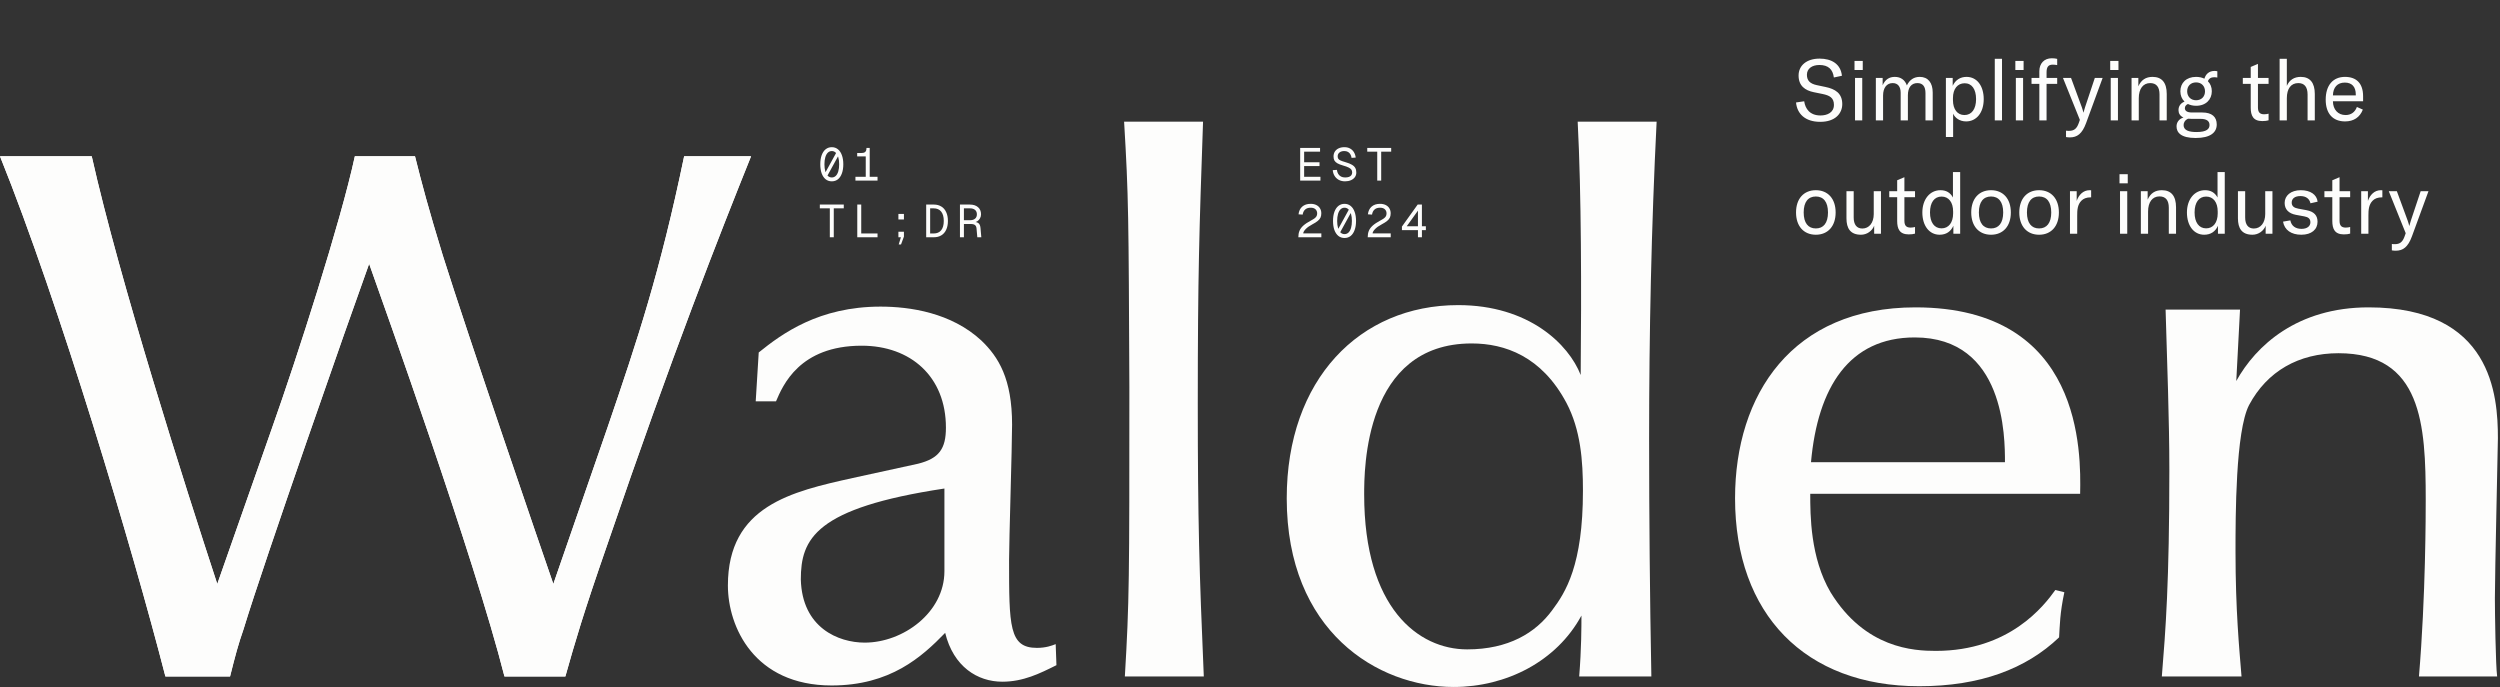 <svg width="706" height="194" viewBox="0 0 706 194" fill="none" xmlns="http://www.w3.org/2000/svg">
<rect x="0" y="0" width="706" height="194" fill="#333333" stroke="none"/>
<path d="M612.626 132.652C612.626 118.642 611.989 102.296 611.564 87.437H632.583C632.37 90.621 631.734 104.631 631.521 107.603C637.041 97.626 648.718 86.8 668.888 86.8C703.707 86.8 705.406 111.636 705.406 123.736C705.406 125.859 704.556 161.734 704.556 168.951C704.556 172.985 704.769 187.844 705.193 191.028H683.113C685.024 168.315 685.024 144.964 685.024 141.143C685.024 119.915 683.962 99.749 660.395 99.749C649.143 99.749 640.226 104.843 635.131 114.396C631.309 121.826 631.309 145.813 631.309 155.79C631.309 172.348 632.37 183.174 633.007 191.028H610.502C611.564 178.079 612.626 164.494 612.626 132.652Z" fill="#FDFDFC"/>
<path d="M587.432 139.445H511.212C511.212 145.389 511.212 157.488 516.945 167.253C526.711 183.174 540.511 183.811 546.668 183.811C567.475 183.811 577.241 171.074 580.426 166.616L582.973 167.253C581.7 173.197 581.7 176.593 581.487 179.99C572.146 188.906 559.194 193.788 541.997 193.788C509.726 193.788 489.981 173.409 489.981 140.718C489.981 111.424 506.117 86.8 540.936 86.8C588.281 86.8 587.644 127.982 587.432 139.445ZM511.424 130.529H566.201C566.201 123.524 566.201 95.291 540.723 95.291C522.252 95.291 513.335 109.301 511.424 130.529Z" fill="#FDFDFC"/>
<path d="M363.374 140.718C363.374 107.179 383.968 86.163 411.781 86.163C431.738 86.163 442.991 97.201 446.388 105.905C446.6 81.918 446.6 54.958 445.538 34.367H467.831C466.345 64.086 465.708 94.017 465.708 123.736C465.708 145.601 465.92 168.951 466.345 191.028H445.963C446.6 183.174 446.6 176.806 446.6 173.834C439.594 186.783 425.369 194 410.507 194C389.064 194 363.374 178.292 363.374 140.718ZM414.329 183.386C426.006 183.386 433.649 178.716 438.32 172.348C442.141 167.253 447.024 159.611 447.024 138.596C447.024 130.105 446.388 121.401 442.354 113.759C435.347 100.598 424.944 96.989 415.602 96.989C385.242 96.989 385.242 132.652 385.242 139.657C385.242 171.711 400.528 183.386 414.329 183.386Z" fill="#FDFDFC"/>
<path d="M318.933 109.301C318.721 60.902 318.721 55.595 317.447 34.367H339.739C338.678 65.147 338.253 77.247 338.253 113.971C338.253 147.299 338.678 161.309 339.952 191.028H317.659C318.933 169.588 318.933 163.644 318.933 109.301Z" fill="#FDFDFC"/>
<path d="M219.147 113.335H213.414L214.263 99.537C220.845 94.23 231.248 86.588 248.658 86.588C256.938 86.588 268.615 88.286 277.108 96.14C281.991 100.81 285.812 106.966 285.812 119.915C285.812 126.071 284.963 152.606 284.963 158.125C284.963 176.806 284.963 182.962 292.819 182.962C295.366 182.962 297.065 182.325 298.126 181.9L298.339 187.844C293.668 190.179 288.997 192.514 283.052 192.514C276.046 192.514 269.252 188.269 266.917 178.716C260.335 185.509 251.418 193.576 234.858 193.576C212.99 193.576 205.559 177.018 205.559 165.343C205.559 142.841 223.605 138.808 240.802 134.987L259.273 130.954C265.218 129.468 267.129 126.708 267.129 120.764C267.129 106.329 257.15 97.626 243.35 97.626C225.728 97.626 221.057 108.877 219.147 113.335ZM266.704 161.309V137.959C230.187 143.478 226.153 152.181 226.153 163.644C226.506 177.282 236.768 181.476 244.199 181.476C255.027 181.476 266.704 172.985 266.704 161.309Z" fill="#FDFDFC"/>
<path d="M156.261 164.918L171.547 120.764C180.04 95.928 186.409 76.823 193.203 44.132H212.099C203.394 65.784 189.806 100.173 171.547 153.667C164.541 173.834 162.418 181.264 159.658 191.028H142.461C133.968 157.488 108.066 85.314 104.245 74.488C98.937 89.135 74.521 158.762 68.789 177.655C67.303 181.9 66.453 185.085 64.967 191.028H46.709C37.367 154.729 16.773 85.738 0 44.132H25.902C33.758 79.158 52.229 137.11 61.358 164.918L76.857 120.764C83.863 101.022 96.177 62.812 100.211 44.132H117.196C119.107 51.774 121.017 58.991 125.051 72.153C132.27 95.079 152.227 153.243 156.261 164.918Z" fill="#FDFDFC"/>
<path d="M156.261 164.918L171.547 120.764C180.04 95.928 186.409 76.823 193.203 44.132H212.099C203.394 65.784 189.806 100.173 171.547 153.667C164.541 173.834 162.418 181.264 159.658 191.028H142.461C133.968 157.488 108.066 85.314 104.245 74.488C98.937 89.135 74.521 158.762 68.789 177.655C67.303 181.9 66.453 185.085 64.967 191.028H46.709C37.367 154.729 16.773 85.738 0 44.132H25.902C33.758 79.158 52.229 137.11 61.358 164.918L76.857 120.764C83.863 101.022 96.177 62.812 100.211 44.132H117.196C119.107 51.774 121.017 58.991 125.051 72.153C132.27 95.079 152.227 153.243 156.261 164.918Z" fill="#FDFDFC"/>
<path d="M514.04 34.408C509.696 34.408 507.488 32.056 507.2 28.936L509.504 28.6C509.816 30.736 511.112 32.608 514.112 32.608C515.96 32.608 517.904 31.816 517.904 29.608C517.904 27.592 516.656 26.944 514.664 26.536L512.192 26.032C509.768 25.528 507.92 24.256 507.92 21.328C507.92 18.472 510.224 16.552 513.848 16.552C517.232 16.552 519.824 18.064 520.16 21.4L517.88 21.88C517.592 19.6 516.32 18.352 513.8 18.352C511.712 18.352 510.272 19.384 510.272 21.112C510.272 22.768 511.16 23.632 513.056 24.04L515.552 24.568C518.192 25.12 520.256 26.296 520.256 29.392C520.256 32.032 518.288 34.408 514.04 34.408ZM523.858 34V22H525.898V34H523.858ZM523.714 19.768V17.2H526.042V19.768H523.714ZM529.74 22H531.66V24.088C532.332 22.504 533.484 21.712 535.092 21.712C536.748 21.712 537.948 22.552 538.5 24.112C539.292 22.504 540.516 21.712 542.148 21.712C544.452 21.712 545.796 23.344 545.796 26.128V34H543.756V26.296C543.756 24.424 542.988 23.464 541.476 23.464C539.772 23.464 538.788 24.712 538.788 26.896V34H536.748V26.2C536.748 24.448 535.932 23.464 534.492 23.464C532.812 23.464 531.78 24.808 531.78 26.992V34H529.74V22ZM549.522 38.68V22H551.442V24.232C552.21 22.576 553.602 21.712 555.354 21.712C558.258 21.712 560.202 24.208 560.202 28C560.202 31.84 558.138 34.288 555.234 34.288C553.386 34.288 552.09 33.28 551.562 32.104V38.68H549.522ZM554.754 32.488C556.794 32.488 558.042 30.808 558.042 28C558.042 25.168 556.842 23.512 554.826 23.512C552.81 23.512 551.514 25.096 551.514 27.688V28.264C551.514 30.856 552.762 32.488 554.754 32.488ZM565.366 16.6V34H563.326V16.6H565.366ZM569.279 34V22H571.319V34H569.279ZM569.135 19.768V17.2H571.463V19.768H569.135ZM575.91 34V23.68H573.702V22H575.91V20.104C575.91 17.92 577.278 16.456 579.414 16.456C579.99 16.456 580.494 16.504 580.95 16.624V18.376C580.518 18.304 580.062 18.256 579.678 18.256C578.454 18.256 577.95 18.928 577.95 20.392V22H580.95V23.68H577.95V34H575.91ZM584.547 38.8C584.187 38.8 583.827 38.776 583.443 38.704V36.904C583.755 36.952 584.043 36.952 584.307 36.952C585.747 36.952 586.491 36.304 587.043 34.744L587.355 33.856L582.579 22H584.859L587.931 30.352C588.147 30.952 588.267 31.432 588.339 31.768H588.387C588.459 31.432 588.603 30.952 588.795 30.352L591.579 22H593.787L589.107 34.768C588.003 37.792 586.563 38.8 584.547 38.8ZM596.068 34V22H598.108V34H596.068ZM595.924 19.768V17.2H598.252V19.768H595.924ZM601.951 34V22H603.871V24.376C604.663 22.576 605.983 21.712 607.879 21.712C610.519 21.712 611.887 23.344 611.887 26.536V34H609.847V26.656C609.847 24.544 608.959 23.464 607.207 23.464C605.215 23.464 603.991 25.072 603.991 27.736V34H601.951ZM620.055 38.968C615.831 38.968 614.655 37.384 614.655 35.68C614.655 34.552 615.327 33.592 616.599 33.184C615.591 32.728 615.207 31.96 615.207 31.096C615.207 29.896 615.903 29.08 616.911 28.696C616.143 27.952 615.735 26.944 615.735 25.768C615.735 23.44 617.391 21.712 620.175 21.712C621.087 21.712 621.855 21.904 622.527 22.216C622.887 20.992 623.775 20.032 625.383 20.032C625.647 20.032 625.911 20.056 626.175 20.128V21.904C625.935 21.856 625.647 21.808 625.311 21.808C624.399 21.808 623.799 22.168 623.511 22.936C624.231 23.656 624.615 24.64 624.615 25.768C624.615 28.096 622.959 29.872 620.175 29.872C619.287 29.872 618.519 29.68 617.871 29.368C617.367 29.584 617.007 29.992 617.007 30.544C617.007 31.216 617.511 31.768 618.999 31.768H621.927C624.639 31.768 626.007 32.992 626.007 35.152C626.007 37.408 624.231 38.968 620.055 38.968ZM620.175 28.312C621.711 28.312 622.695 27.256 622.695 25.792C622.695 24.328 621.711 23.272 620.175 23.272C618.639 23.272 617.655 24.304 617.655 25.768C617.655 27.232 618.639 28.312 620.175 28.312ZM616.647 35.32C616.647 36.808 618.135 37.288 620.295 37.288C623.223 37.288 623.967 36.376 623.967 35.296C623.967 34.168 623.127 33.568 621.471 33.568H618.927C618.567 33.568 618.231 33.544 617.919 33.52C617.055 33.904 616.647 34.6 616.647 35.32ZM638.869 34.192C636.277 34.192 635.605 32.632 635.605 30.4V23.68H633.373V22H635.605V18.904L637.645 18.04V22H640.645V23.68H637.645V30.328C637.645 31.696 638.173 32.272 639.397 32.272C639.925 32.272 640.237 32.2 640.645 32.104V33.976C640.117 34.12 639.637 34.192 638.869 34.192ZM643.764 34V16.6H645.804V24.256C646.524 22.576 647.868 21.712 649.74 21.712C652.332 21.712 653.7 23.368 653.7 26.536V34H651.66V26.68C651.66 24.568 650.772 23.464 649.044 23.464C646.98 23.464 645.804 25.024 645.804 27.736V34H643.764ZM662.25 34.288C658.818 34.288 656.778 32.104 656.778 28.144C656.778 24.136 658.794 21.712 662.226 21.712C665.466 21.712 667.338 23.56 667.338 27.16V28.6H658.818C658.842 30.952 660.258 32.488 662.394 32.488C663.93 32.488 665.058 31.672 665.586 30.208L667.266 30.952C666.426 33.136 664.674 34.288 662.25 34.288ZM658.818 26.944H665.274V26.68C665.274 24.472 664.146 23.32 662.178 23.32C660.066 23.32 658.866 24.688 658.818 26.944ZM512.792 66.288C509.408 66.288 507.2 63.912 507.2 60C507.2 56.088 509.408 53.712 512.792 53.712C516.176 53.712 518.384 56.088 518.384 60C518.384 63.912 516.176 66.288 512.792 66.288ZM512.792 64.512C514.952 64.512 516.224 62.976 516.224 60C516.224 57.024 514.952 55.488 512.792 55.488C510.632 55.488 509.36 57.024 509.36 60C509.36 62.976 510.632 64.512 512.792 64.512ZM525.545 66.288C522.521 66.288 521.441 64.464 521.441 61.656V54H523.481V61.416C523.481 63.432 524.345 64.536 525.929 64.536C527.849 64.536 529.145 62.904 529.145 60.456V54H531.185V66H529.265V63.744C528.713 65.208 527.225 66.288 525.545 66.288ZM539.026 66.192C536.434 66.192 535.762 64.632 535.762 62.4V55.68H533.53V54H535.762V50.904L537.802 50.04V54H540.802V55.68H537.802V62.328C537.802 63.696 538.33 64.272 539.554 64.272C540.082 64.272 540.394 64.2 540.802 64.104V65.976C540.274 66.12 539.794 66.192 539.026 66.192ZM547.744 66.288C544.84 66.288 542.872 63.768 542.872 60C542.872 56.304 544.984 53.712 547.984 53.712C549.568 53.712 550.744 54.36 551.512 55.776V48.6H553.552V66H551.632V63.768C550.912 65.376 549.616 66.288 547.744 66.288ZM548.296 64.488C550.288 64.488 551.56 62.856 551.56 60.288V59.736C551.56 57.12 550.312 55.512 548.296 55.512C546.256 55.512 545.032 57.168 545.032 60C545.032 62.808 546.256 64.488 548.296 64.488ZM562.269 66.288C558.885 66.288 556.677 63.912 556.677 60C556.677 56.088 558.885 53.712 562.269 53.712C565.653 53.712 567.861 56.088 567.861 60C567.861 63.912 565.653 66.288 562.269 66.288ZM562.269 64.512C564.429 64.512 565.701 62.976 565.701 60C565.701 57.024 564.429 55.488 562.269 55.488C560.109 55.488 558.837 57.024 558.837 60C558.837 62.976 560.109 64.512 562.269 64.512ZM575.839 66.288C572.455 66.288 570.247 63.912 570.247 60C570.247 56.088 572.455 53.712 575.839 53.712C579.223 53.712 581.431 56.088 581.431 60C581.431 63.912 579.223 66.288 575.839 66.288ZM575.839 64.512C577.999 64.512 579.271 62.976 579.271 60C579.271 57.024 577.999 55.488 575.839 55.488C573.679 55.488 572.407 57.024 572.407 60C572.407 62.976 573.679 64.512 575.839 64.512ZM586.457 56.736C587.033 55.056 588.281 53.712 590.105 53.712C590.249 53.712 590.393 53.712 590.537 53.736V55.728H590.441C589.193 55.728 588.377 56.088 587.801 56.664C586.649 57.816 586.601 59.424 586.601 60.864V66H584.561V54H586.457V56.736ZM598.693 66V54H600.733V66H598.693ZM598.549 51.768V49.2H600.877V51.768H598.549ZM604.576 66V54H606.496V56.376C607.288 54.576 608.608 53.712 610.504 53.712C613.144 53.712 614.512 55.344 614.512 58.536V66H612.472V58.656C612.472 56.544 611.584 55.464 609.832 55.464C607.84 55.464 606.616 57.072 606.616 59.736V66H604.576ZM622.463 66.288C619.559 66.288 617.591 63.768 617.591 60C617.591 56.304 619.703 53.712 622.703 53.712C624.287 53.712 625.463 54.36 626.231 55.776V48.6H628.271V66H626.351V63.768C625.631 65.376 624.335 66.288 622.463 66.288ZM623.015 64.488C625.007 64.488 626.279 62.856 626.279 60.288V59.736C626.279 57.12 625.031 55.512 623.015 55.512C620.975 55.512 619.751 57.168 619.751 60C619.751 62.808 620.975 64.488 623.015 64.488ZM636.099 66.288C633.075 66.288 631.995 64.464 631.995 61.656V54H634.035V61.416C634.035 63.432 634.899 64.536 636.483 64.536C638.403 64.536 639.699 62.904 639.699 60.456V54H641.739V66H639.819V63.744C639.267 65.208 637.779 66.288 636.099 66.288ZM649.888 66.288C647.056 66.288 645.136 64.968 644.728 62.592L646.792 62.232C647.08 63.768 648.208 64.632 649.96 64.632C651.568 64.632 652.456 63.84 652.456 62.784C652.456 61.728 651.808 61.296 650.728 61.104L648.376 60.672C646.336 60.288 645.184 59.136 645.184 57.312C645.184 55.248 646.912 53.712 649.744 53.712C652.432 53.712 654.256 54.936 654.496 56.952L652.48 57.408C652.216 56.208 651.28 55.368 649.648 55.368C648.112 55.368 647.176 56.04 647.176 57.216C647.176 58.224 647.848 58.704 649.024 58.92L651.352 59.352C653.512 59.76 654.472 60.864 654.472 62.616C654.472 64.776 652.816 66.288 649.888 66.288ZM661.909 66.192C659.317 66.192 658.645 64.632 658.645 62.4V55.68H656.413V54H658.645V50.904L660.685 50.04V54H663.685V55.68H660.685V62.328C660.685 63.696 661.213 64.272 662.437 64.272C662.965 64.272 663.277 64.2 663.685 64.104V65.976C663.157 66.12 662.677 66.192 661.909 66.192ZM668.699 56.736C669.275 55.056 670.523 53.712 672.347 53.712C672.491 53.712 672.635 53.712 672.779 53.736V55.728H672.683C671.435 55.728 670.619 56.088 670.043 56.664C668.891 57.816 668.843 59.424 668.843 60.864V66H666.803V54H668.699V56.736ZM676.562 70.8C676.202 70.8 675.842 70.776 675.458 70.704V68.904C675.77 68.952 676.058 68.952 676.322 68.952C677.762 68.952 678.506 68.304 679.058 66.744L679.37 65.856L674.594 54H676.874L679.946 62.352C680.162 62.952 680.282 63.432 680.354 63.768H680.402C680.474 63.432 680.618 62.952 680.81 62.352L683.594 54H685.802L681.122 66.768C680.018 69.792 678.578 70.8 676.562 70.8Z" fill="#FDFDFC"/>
<path d="M234.9 51.208C234.233 51.208 233.656 51.017 233.171 50.636C232.686 50.246 232.309 49.691 232.04 48.972C231.78 48.244 231.65 47.386 231.65 46.398C231.65 45.41 231.78 44.552 232.04 43.824C232.309 43.096 232.686 42.537 233.171 42.147C233.665 41.757 234.241 41.562 234.9 41.562C235.559 41.562 236.131 41.757 236.616 42.147C237.11 42.537 237.487 43.096 237.747 43.824C238.016 44.552 238.15 45.41 238.15 46.398C238.15 47.386 238.016 48.244 237.747 48.972C237.487 49.691 237.114 50.246 236.629 50.636C236.144 51.017 235.567 51.208 234.9 51.208ZM234.9 50.116C235.333 50.116 235.706 49.969 236.018 49.674C236.33 49.371 236.568 48.942 236.733 48.387C236.898 47.824 236.98 47.161 236.98 46.398C236.98 45.635 236.898 44.972 236.733 44.409C236.568 43.846 236.326 43.412 236.005 43.109C235.693 42.806 235.325 42.654 234.9 42.654C234.475 42.654 234.103 42.806 233.782 43.109C233.47 43.412 233.232 43.846 233.067 44.409C232.902 44.972 232.82 45.635 232.82 46.398C232.82 47.161 232.902 47.824 233.067 48.387C233.232 48.942 233.47 49.371 233.782 49.674C234.094 49.969 234.467 50.116 234.9 50.116ZM236.2 43.044L237.24 43.096L233.6 49.726L232.56 49.674L236.2 43.044ZM244.487 44.162H242.069V43.2H243.317C243.646 43.2 243.911 43.152 244.11 43.057C244.318 42.962 244.465 42.81 244.552 42.602C244.647 42.394 244.695 42.117 244.695 41.77H245.605V51H244.487V44.162ZM241.575 49.934H247.815V51H241.575V49.934ZM234.341 58.836H231.52V57.77H238.28V58.836H235.459V67H234.341V58.836ZM242.095 57.77H243.213V66.48L242.654 65.934H247.815V67H242.095V57.77ZM253.71 60.422H255.27V61.982H253.71V60.422ZM254.412 67H253.71V65.44H255.27V66.818L254.451 69.028H253.801L254.412 67ZM261.555 57.77H263.739C264.536 57.77 265.229 57.952 265.819 58.316C266.417 58.671 266.876 59.2 267.197 59.902C267.526 60.595 267.691 61.427 267.691 62.398C267.691 63.369 267.526 64.201 267.197 64.894C266.876 65.587 266.417 66.112 265.819 66.467C265.229 66.822 264.536 67 263.739 67H261.555V57.77ZM263.674 65.934C264.584 65.934 265.286 65.635 265.78 65.037C266.274 64.43 266.521 63.551 266.521 62.398C266.521 61.237 266.274 60.353 265.78 59.746C265.286 59.139 264.584 58.836 263.674 58.836H262.673V65.934H263.674ZM271.09 57.77H273.898C274.868 57.77 275.635 58.017 276.199 58.511C276.762 58.996 277.044 59.668 277.044 60.526C277.044 60.942 276.944 61.323 276.745 61.67C276.554 62.008 276.303 62.277 275.991 62.476C275.687 62.675 275.367 62.788 275.029 62.814L274.964 62.632C275.614 62.667 276.082 62.814 276.368 63.074C276.662 63.334 276.836 63.759 276.888 64.348L277.122 67H275.991L275.77 64.491C275.726 64.058 275.579 63.746 275.328 63.555C275.076 63.356 274.678 63.256 274.132 63.256H272.208V67H271.09V57.77ZM273.898 62.19C274.53 62.19 275.016 62.047 275.354 61.761C275.7 61.466 275.874 61.055 275.874 60.526C275.874 59.989 275.7 59.573 275.354 59.278C275.016 58.983 274.53 58.836 273.898 58.836H272.208V62.19H273.898Z" fill="#FDFDFC"/>
<path d="M367.17 41.77H372.786V42.836H368.288V45.826H372.63V46.892H368.288V49.934H372.89V51H367.17V41.77ZM379.838 51.208C379.197 51.208 378.62 51.078 378.109 50.818C377.606 50.549 377.203 50.177 376.9 49.7C376.597 49.223 376.419 48.673 376.367 48.049L377.537 47.971C377.598 48.43 377.728 48.82 377.927 49.141C378.135 49.462 378.399 49.704 378.72 49.869C379.049 50.034 379.431 50.116 379.864 50.116C380.289 50.116 380.648 50.064 380.943 49.96C381.246 49.847 381.472 49.687 381.619 49.479C381.775 49.262 381.853 49.007 381.853 48.712C381.853 48.4 381.784 48.14 381.645 47.932C381.506 47.715 381.251 47.512 380.878 47.321C380.514 47.13 379.977 46.935 379.266 46.736C378.607 46.545 378.083 46.342 377.693 46.125C377.312 45.908 377.03 45.648 376.848 45.345C376.675 45.033 376.588 44.647 376.588 44.188C376.588 43.677 376.709 43.222 376.952 42.823C377.203 42.424 377.559 42.117 378.018 41.9C378.486 41.675 379.032 41.562 379.656 41.562C380.271 41.562 380.804 41.688 381.255 41.939C381.714 42.19 382.078 42.537 382.347 42.979C382.616 43.421 382.785 43.928 382.854 44.5L381.684 44.578C381.632 44.197 381.519 43.863 381.346 43.577C381.181 43.282 380.956 43.057 380.67 42.901C380.384 42.736 380.037 42.654 379.63 42.654C379.058 42.654 378.603 42.793 378.265 43.07C377.927 43.339 377.758 43.694 377.758 44.136C377.758 44.431 377.819 44.669 377.94 44.851C378.07 45.033 378.287 45.193 378.59 45.332C378.902 45.471 379.361 45.627 379.968 45.8C380.731 46.017 381.329 46.255 381.762 46.515C382.204 46.766 382.525 47.07 382.724 47.425C382.923 47.78 383.023 48.218 383.023 48.738C383.023 49.215 382.889 49.644 382.62 50.025C382.351 50.398 381.974 50.688 381.489 50.896C381.012 51.104 380.462 51.208 379.838 51.208ZM388.931 42.836H386.11V41.77H392.87V42.836H390.049V51H388.931V42.836ZM366.65 67C366.65 66.324 366.754 65.726 366.962 65.206C367.17 64.686 367.53 64.192 368.041 63.724C368.561 63.256 369.276 62.779 370.186 62.294C370.645 62.051 370.996 61.839 371.239 61.657C371.49 61.466 371.672 61.267 371.785 61.059C371.906 60.842 371.967 60.578 371.967 60.266C371.967 59.781 371.807 59.391 371.486 59.096C371.174 58.801 370.719 58.654 370.121 58.654C369.48 58.654 368.968 58.823 368.587 59.161C368.206 59.49 367.967 59.971 367.872 60.604L366.702 60.526C366.806 59.607 367.153 58.884 367.742 58.355C368.34 57.826 369.133 57.562 370.121 57.562C370.745 57.562 371.282 57.675 371.733 57.9C372.192 58.125 372.539 58.442 372.773 58.849C373.016 59.248 373.137 59.711 373.137 60.24C373.137 60.717 373.059 61.124 372.903 61.462C372.747 61.791 372.487 62.103 372.123 62.398C371.768 62.693 371.261 63.013 370.602 63.36C369.796 63.785 369.172 64.227 368.73 64.686C368.288 65.137 368.054 65.544 368.028 65.908H373.15V67H366.65ZM379.695 67.208C379.028 67.208 378.451 67.017 377.966 66.636C377.481 66.246 377.104 65.691 376.835 64.972C376.575 64.244 376.445 63.386 376.445 62.398C376.445 61.41 376.575 60.552 376.835 59.824C377.104 59.096 377.481 58.537 377.966 58.147C378.46 57.757 379.036 57.562 379.695 57.562C380.354 57.562 380.926 57.757 381.411 58.147C381.905 58.537 382.282 59.096 382.542 59.824C382.811 60.552 382.945 61.41 382.945 62.398C382.945 63.386 382.811 64.244 382.542 64.972C382.282 65.691 381.909 66.246 381.424 66.636C380.939 67.017 380.362 67.208 379.695 67.208ZM379.695 66.116C380.128 66.116 380.501 65.969 380.813 65.674C381.125 65.371 381.363 64.942 381.528 64.387C381.693 63.824 381.775 63.161 381.775 62.398C381.775 61.635 381.693 60.972 381.528 60.409C381.363 59.846 381.121 59.412 380.8 59.109C380.488 58.806 380.12 58.654 379.695 58.654C379.27 58.654 378.898 58.806 378.577 59.109C378.265 59.412 378.027 59.846 377.862 60.409C377.697 60.972 377.615 61.635 377.615 62.398C377.615 63.161 377.697 63.824 377.862 64.387C378.027 64.942 378.265 65.371 378.577 65.674C378.889 65.969 379.262 66.116 379.695 66.116ZM380.995 59.044L382.035 59.096L378.395 65.726L377.355 65.674L380.995 59.044ZM386.24 67C386.24 66.324 386.344 65.726 386.552 65.206C386.76 64.686 387.12 64.192 387.631 63.724C388.151 63.256 388.866 62.779 389.776 62.294C390.235 62.051 390.586 61.839 390.829 61.657C391.08 61.466 391.262 61.267 391.375 61.059C391.496 60.842 391.557 60.578 391.557 60.266C391.557 59.781 391.397 59.391 391.076 59.096C390.764 58.801 390.309 58.654 389.711 58.654C389.07 58.654 388.558 58.823 388.177 59.161C387.796 59.49 387.557 59.971 387.462 60.604L386.292 60.526C386.396 59.607 386.743 58.884 387.332 58.355C387.93 57.826 388.723 57.562 389.711 57.562C390.335 57.562 390.872 57.675 391.323 57.9C391.782 58.125 392.129 58.442 392.363 58.849C392.606 59.248 392.727 59.711 392.727 60.24C392.727 60.717 392.649 61.124 392.493 61.462C392.337 61.791 392.077 62.103 391.713 62.398C391.358 62.693 390.851 63.013 390.192 63.36C389.386 63.785 388.762 64.227 388.32 64.686C387.878 65.137 387.644 65.544 387.618 65.908H392.74V67H386.24ZM400.429 64.998H395.905V63.984L400.351 57.77H401.547V63.906H402.665V64.998H401.547V67H400.429V64.998ZM400.429 63.906V59.486L397.257 63.906H400.429Z" fill="#FDFDFC"/>
</svg>
